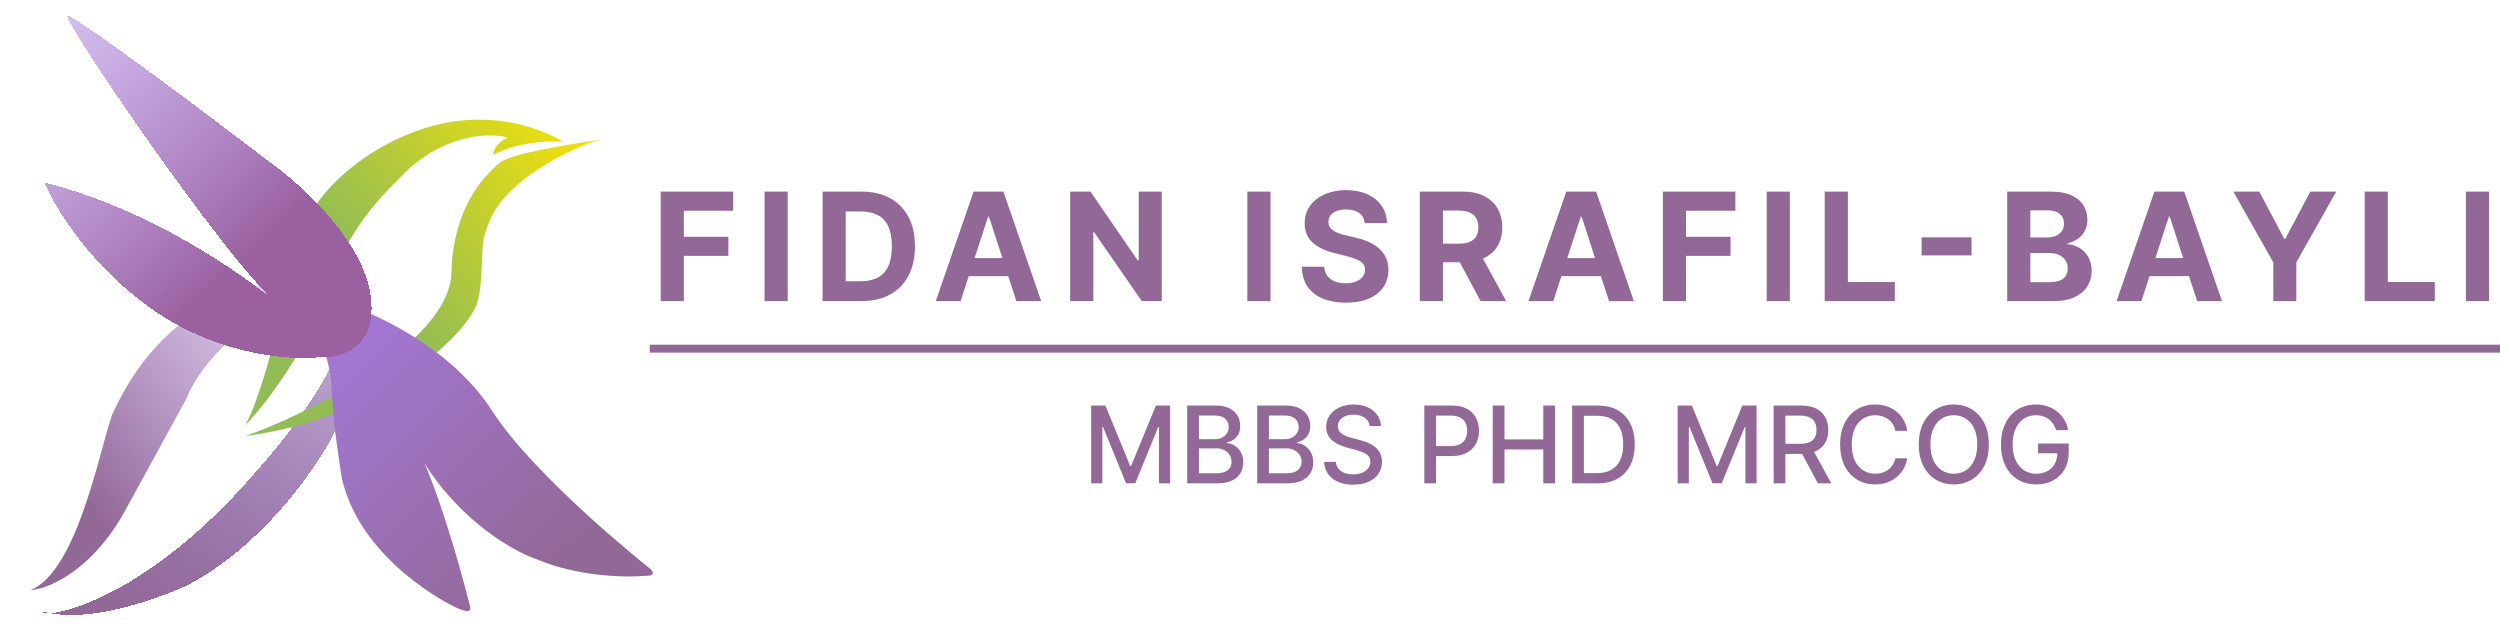 <svg width="631" height="160" viewBox="0 0 631 160" fill="none" xmlns="http://www.w3.org/2000/svg">
<path d="M166.756 76V48.364H185.054V53.181H172.599V59.766H183.839V64.584H172.599V76H166.756ZM198.817 48.364V76H192.974V48.364H198.817ZM217.411 76H207.615V48.364H217.492C220.272 48.364 222.665 48.917 224.671 50.023C226.678 51.121 228.22 52.7 229.3 54.76C230.388 56.82 230.933 59.285 230.933 62.155C230.933 65.034 230.388 67.508 229.3 69.577C228.22 71.646 226.669 73.234 224.644 74.34C222.629 75.447 220.218 76 217.411 76ZM213.458 70.994H217.169C218.896 70.994 220.349 70.688 221.527 70.076C222.715 69.455 223.605 68.497 224.199 67.202C224.802 65.897 225.103 64.215 225.103 62.155C225.103 60.113 224.802 58.444 224.199 57.148C223.605 55.853 222.719 54.899 221.541 54.288C220.362 53.676 218.909 53.37 217.182 53.37H213.458V70.994ZM242.456 76H236.195L245.735 48.364H253.265L262.792 76H256.531L249.608 54.679H249.392L242.456 76ZM242.065 65.137H256.854V69.698H242.065V65.137ZM293.224 48.364V76H288.177L276.154 58.606H275.951V76H270.108V48.364H275.236L287.165 65.744H287.408V48.364H293.224ZM320.67 48.364V76H314.827V48.364H320.67ZM344.459 56.312C344.351 55.223 343.888 54.378 343.069 53.775C342.251 53.172 341.139 52.871 339.736 52.871C338.782 52.871 337.977 53.006 337.321 53.276C336.664 53.536 336.16 53.901 335.809 54.369C335.467 54.836 335.296 55.367 335.296 55.961C335.278 56.456 335.382 56.888 335.607 57.256C335.841 57.625 336.16 57.945 336.565 58.215C336.97 58.475 337.438 58.705 337.968 58.903C338.499 59.092 339.066 59.254 339.669 59.389L342.152 59.982C343.357 60.252 344.464 60.612 345.471 61.062C346.479 61.512 347.351 62.065 348.089 62.722C348.827 63.378 349.398 64.152 349.803 65.043C350.217 65.933 350.428 66.954 350.437 68.106C350.428 69.797 349.996 71.263 349.142 72.505C348.296 73.737 347.072 74.695 345.471 75.379C343.879 76.054 341.958 76.391 339.709 76.391C337.478 76.391 335.535 76.049 333.88 75.366C332.233 74.682 330.947 73.67 330.02 72.329C329.103 70.98 328.621 69.311 328.576 67.323H334.23C334.293 68.25 334.559 69.023 335.027 69.644C335.503 70.256 336.138 70.719 336.929 71.034C337.73 71.34 338.634 71.493 339.642 71.493C340.631 71.493 341.49 71.349 342.219 71.061C342.957 70.773 343.528 70.373 343.933 69.86C344.338 69.347 344.54 68.758 344.54 68.092C344.54 67.472 344.356 66.95 343.987 66.527C343.627 66.104 343.096 65.744 342.394 65.447C341.702 65.151 340.852 64.881 339.844 64.638L336.835 63.882C334.505 63.315 332.665 62.429 331.316 61.224C329.966 60.018 329.296 58.394 329.305 56.352C329.296 54.679 329.741 53.217 330.641 51.967C331.55 50.716 332.795 49.74 334.379 49.038C335.962 48.337 337.761 47.986 339.777 47.986C341.828 47.986 343.618 48.337 345.147 49.038C346.686 49.74 347.882 50.716 348.737 51.967C349.591 53.217 350.032 54.666 350.059 56.312H344.459ZM358.357 76V48.364H369.261C371.348 48.364 373.129 48.737 374.604 49.484C376.089 50.221 377.218 51.269 377.992 52.628C378.774 53.977 379.166 55.565 379.166 57.391C379.166 59.227 378.77 60.805 377.978 62.128C377.186 63.441 376.039 64.449 374.537 65.151C373.044 65.852 371.235 66.203 369.112 66.203H361.812V61.507H368.168C369.283 61.507 370.21 61.354 370.947 61.048C371.685 60.742 372.234 60.284 372.594 59.672C372.963 59.06 373.147 58.3 373.147 57.391C373.147 56.474 372.963 55.7 372.594 55.07C372.234 54.441 371.681 53.964 370.934 53.64C370.196 53.307 369.265 53.141 368.141 53.141H364.2V76H358.357ZM373.282 63.423L380.151 76H373.7L366.98 63.423H373.282ZM392.048 76H385.787L395.327 48.364H402.857L412.384 76H406.123L399.2 54.679H398.984L392.048 76ZM391.657 65.137H406.447V69.698H391.657V65.137ZM419.701 76V48.364H437.999V53.181H425.544V59.766H436.784V64.584H425.544V76H419.701ZM451.762 48.364V76H445.919V48.364H451.762ZM460.559 76V48.364H466.403V71.183H478.251V76H460.559ZM497.617 59.901V64.462H485.014V59.901H497.617ZM506.614 76V48.364H517.679C519.712 48.364 521.408 48.665 522.766 49.268C524.125 49.87 525.146 50.707 525.83 51.778C526.513 52.839 526.855 54.063 526.855 55.448C526.855 56.528 526.639 57.477 526.207 58.295C525.776 59.105 525.182 59.771 524.426 60.293C523.68 60.805 522.825 61.17 521.862 61.386V61.656C522.915 61.7 523.9 61.997 524.818 62.546C525.744 63.095 526.495 63.864 527.071 64.854C527.647 65.834 527.935 67.004 527.935 68.362C527.935 69.829 527.57 71.138 526.842 72.289C526.122 73.432 525.056 74.336 523.644 75.001C522.231 75.667 520.49 76 518.421 76H506.614ZM512.457 71.223H517.22C518.849 71.223 520.036 70.913 520.783 70.292C521.529 69.662 521.903 68.826 521.903 67.782C521.903 67.017 521.718 66.343 521.349 65.758C520.981 65.173 520.454 64.714 519.771 64.381C519.096 64.049 518.291 63.882 517.355 63.882H512.457V71.223ZM512.457 59.928H516.788C517.589 59.928 518.3 59.789 518.921 59.51C519.55 59.222 520.045 58.817 520.405 58.295C520.774 57.774 520.958 57.148 520.958 56.42C520.958 55.421 520.603 54.616 519.892 54.004C519.19 53.392 518.192 53.087 516.896 53.087H512.457V59.928ZM540.49 76H534.229L543.769 48.364H551.299L560.826 76H554.565L547.642 54.679H547.426L540.49 76ZM540.099 65.137H554.889V69.698H540.099V65.137ZM563.703 48.364H570.248L576.549 60.266H576.819L583.121 48.364H589.666L579.586 66.23V76H573.783V66.23L563.703 48.364ZM596.847 76V48.364H602.69V71.183H614.538V76H596.847ZM628.241 48.364V76H622.398V48.364H628.241Z" fill="#926896"/>
<path d="M275.413 102.364H279.009L285.26 117.628H285.49L291.742 102.364H295.337V122H292.518V107.79H292.336L286.545 121.971H284.205L278.414 107.781H278.232V122H275.413V102.364ZM299.645 122V102.364H306.836C308.229 102.364 309.383 102.594 310.297 103.054C311.211 103.508 311.895 104.125 312.349 104.904C312.803 105.678 313.03 106.55 313.03 107.522C313.03 108.34 312.879 109.031 312.579 109.593C312.278 110.149 311.876 110.597 311.371 110.935C310.872 111.268 310.323 111.511 309.722 111.664V111.856C310.374 111.888 311.01 112.099 311.63 112.489C312.256 112.872 312.774 113.419 313.183 114.128C313.592 114.838 313.797 115.701 313.797 116.717C313.797 117.721 313.56 118.622 313.087 119.421C312.62 120.213 311.898 120.843 310.92 121.31C309.942 121.77 308.693 122 307.171 122H299.645ZM302.607 119.459H306.884C308.303 119.459 309.319 119.184 309.933 118.635C310.546 118.085 310.853 117.398 310.853 116.573C310.853 115.953 310.696 115.384 310.383 114.866C310.07 114.349 309.623 113.936 309.041 113.63C308.466 113.323 307.782 113.169 306.989 113.169H302.607V119.459ZM302.607 110.859H306.577C307.242 110.859 307.839 110.731 308.37 110.475C308.907 110.219 309.332 109.862 309.645 109.401C309.965 108.935 310.124 108.385 310.124 107.752C310.124 106.94 309.84 106.26 309.271 105.71C308.702 105.16 307.83 104.885 306.653 104.885H302.607V110.859ZM317.311 122V102.364H324.502C325.895 102.364 327.049 102.594 327.963 103.054C328.877 103.508 329.561 104.125 330.015 104.904C330.469 105.678 330.696 106.55 330.696 107.522C330.696 108.34 330.545 109.031 330.245 109.593C329.945 110.149 329.542 110.597 329.037 110.935C328.538 111.268 327.989 111.511 327.388 111.664V111.856C328.04 111.888 328.676 112.099 329.296 112.489C329.922 112.872 330.44 113.419 330.849 114.128C331.258 114.838 331.463 115.701 331.463 116.717C331.463 117.721 331.226 118.622 330.753 119.421C330.286 120.213 329.564 120.843 328.586 121.31C327.608 121.77 326.359 122 324.837 122H317.311ZM320.273 119.459H324.55C325.969 119.459 326.985 119.184 327.599 118.635C328.212 118.085 328.519 117.398 328.519 116.573C328.519 115.953 328.362 115.384 328.049 114.866C327.736 114.349 327.289 113.936 326.707 113.63C326.132 113.323 325.448 113.169 324.655 113.169H320.273V119.459ZM320.273 110.859H324.243C324.908 110.859 325.505 110.731 326.036 110.475C326.573 110.219 326.998 109.862 327.311 109.401C327.631 108.935 327.79 108.385 327.79 107.752C327.79 106.94 327.506 106.26 326.937 105.71C326.368 105.16 325.496 104.885 324.32 104.885H320.273V110.859ZM345.687 107.522C345.584 106.614 345.162 105.911 344.421 105.413C343.679 104.908 342.746 104.655 341.621 104.655C340.816 104.655 340.119 104.783 339.531 105.039C338.943 105.288 338.486 105.633 338.16 106.074C337.84 106.509 337.68 107.004 337.68 107.56C337.68 108.027 337.789 108.43 338.006 108.768C338.23 109.107 338.521 109.392 338.879 109.622C339.243 109.846 339.633 110.034 340.049 110.188C340.464 110.335 340.864 110.456 341.247 110.552L343.165 111.05C343.791 111.204 344.434 111.412 345.092 111.674C345.75 111.936 346.361 112.281 346.923 112.709C347.486 113.137 347.94 113.668 348.285 114.301C348.636 114.934 348.812 115.691 348.812 116.573C348.812 117.685 348.525 118.673 347.949 119.536C347.38 120.399 346.553 121.08 345.466 121.578C344.386 122.077 343.079 122.326 341.544 122.326C340.074 122.326 338.802 122.093 337.728 121.626C336.655 121.159 335.814 120.498 335.207 119.641C334.6 118.778 334.264 117.756 334.2 116.573H337.172C337.23 117.283 337.46 117.874 337.863 118.347C338.272 118.814 338.793 119.162 339.426 119.392C340.065 119.616 340.765 119.728 341.525 119.728C342.363 119.728 343.107 119.597 343.759 119.335C344.418 119.066 344.935 118.695 345.313 118.222C345.69 117.743 345.878 117.184 345.878 116.544C345.878 115.963 345.712 115.487 345.38 115.116C345.054 114.745 344.609 114.438 344.047 114.195C343.491 113.952 342.861 113.738 342.158 113.553L339.838 112.92C338.265 112.492 337.019 111.862 336.098 111.031C335.184 110.2 334.727 109.101 334.727 107.733C334.727 106.602 335.034 105.614 335.648 104.77C336.261 103.926 337.092 103.271 338.141 102.805C339.189 102.332 340.372 102.095 341.688 102.095C343.018 102.095 344.191 102.328 345.207 102.795C346.23 103.262 347.035 103.904 347.623 104.722C348.211 105.534 348.518 106.467 348.544 107.522H345.687ZM359.498 122V102.364H366.497C368.025 102.364 369.291 102.642 370.294 103.198C371.298 103.754 372.049 104.515 372.547 105.48C373.046 106.439 373.295 107.519 373.295 108.721C373.295 109.929 373.043 111.015 372.538 111.98C372.039 112.939 371.285 113.7 370.275 114.262C369.272 114.819 368.009 115.097 366.488 115.097H361.675V112.585H366.219C367.185 112.585 367.968 112.418 368.568 112.086C369.169 111.747 369.61 111.287 369.892 110.705C370.173 110.124 370.313 109.462 370.313 108.721C370.313 107.979 370.173 107.321 369.892 106.745C369.61 106.17 369.166 105.719 368.559 105.393C367.958 105.067 367.165 104.904 366.181 104.904H362.461V122H359.498ZM376.769 122V102.364H379.731V110.897H389.521V102.364H392.493V122H389.521V113.438H379.731V122H376.769ZM403.165 122H396.808V102.364H403.366C405.29 102.364 406.942 102.757 408.323 103.543C409.704 104.323 410.762 105.445 411.497 106.908C412.238 108.366 412.609 110.114 412.609 112.153C412.609 114.199 412.235 115.956 411.487 117.426C410.746 118.897 409.672 120.028 408.265 120.821C406.859 121.607 405.159 122 403.165 122ZM399.77 119.411H403.002C404.497 119.411 405.741 119.13 406.731 118.567C407.722 117.999 408.464 117.177 408.956 116.103C409.448 115.023 409.694 113.706 409.694 112.153C409.694 110.613 409.448 109.305 408.956 108.232C408.47 107.158 407.744 106.343 406.779 105.787C405.814 105.23 404.616 104.952 403.184 104.952H399.77V119.411ZM423.439 102.364H427.034L433.286 117.628H433.516L439.767 102.364H443.363V122H440.544V107.79H440.362L434.57 121.971H432.231L426.44 107.781H426.257V122H423.439V102.364ZM447.67 122V102.364H454.669C456.191 102.364 457.453 102.626 458.457 103.15C459.467 103.674 460.221 104.4 460.719 105.326C461.218 106.247 461.467 107.311 461.467 108.519C461.467 109.721 461.215 110.779 460.71 111.693C460.211 112.6 459.457 113.307 458.447 113.812C457.443 114.317 456.181 114.569 454.66 114.569H449.358V112.019H454.391C455.35 112.019 456.13 111.881 456.731 111.607C457.338 111.332 457.782 110.932 458.063 110.408C458.345 109.884 458.485 109.254 458.485 108.519C458.485 107.778 458.342 107.135 458.054 106.592C457.773 106.049 457.328 105.633 456.721 105.346C456.12 105.051 455.331 104.904 454.353 104.904H450.633V122H447.67ZM457.364 113.141L462.215 122H458.84L454.084 113.141H457.364ZM481.382 108.749H478.39C478.275 108.11 478.061 107.548 477.748 107.062C477.435 106.576 477.051 106.164 476.597 105.825C476.143 105.486 475.635 105.23 475.073 105.058C474.517 104.885 473.925 104.799 473.299 104.799C472.168 104.799 471.154 105.083 470.259 105.652C469.371 106.221 468.668 107.055 468.15 108.155C467.639 109.254 467.383 110.597 467.383 112.182C467.383 113.78 467.639 115.129 468.15 116.228C468.668 117.327 469.374 118.158 470.269 118.721C471.164 119.283 472.171 119.565 473.289 119.565C473.909 119.565 474.497 119.482 475.054 119.315C475.616 119.143 476.124 118.89 476.578 118.558C477.032 118.225 477.415 117.82 477.729 117.34C478.048 116.854 478.269 116.298 478.39 115.672L481.382 115.681C481.222 116.647 480.912 117.535 480.452 118.347C479.998 119.152 479.413 119.849 478.697 120.437C477.987 121.019 477.176 121.469 476.262 121.789C475.348 122.109 474.35 122.268 473.27 122.268C471.57 122.268 470.055 121.866 468.725 121.06C467.396 120.249 466.348 119.088 465.581 117.58C464.82 116.071 464.44 114.272 464.44 112.182C464.44 110.085 464.823 108.286 465.59 106.784C466.357 105.275 467.405 104.118 468.735 103.313C470.065 102.501 471.576 102.095 473.27 102.095C474.312 102.095 475.284 102.245 476.185 102.546C477.093 102.84 477.908 103.275 478.63 103.85C479.352 104.419 479.95 105.115 480.423 105.94C480.896 106.758 481.215 107.695 481.382 108.749ZM501.984 112.182C501.984 114.278 501.6 116.081 500.833 117.589C500.066 119.092 499.015 120.249 497.679 121.06C496.349 121.866 494.838 122.268 493.144 122.268C491.444 122.268 489.925 121.866 488.589 121.06C487.26 120.249 486.212 119.088 485.445 117.58C484.678 116.071 484.294 114.272 484.294 112.182C484.294 110.085 484.678 108.286 485.445 106.784C486.212 105.275 487.26 104.118 488.589 103.313C489.925 102.501 491.444 102.095 493.144 102.095C494.838 102.095 496.349 102.501 497.679 103.313C499.015 104.118 500.066 105.275 500.833 106.784C501.6 108.286 501.984 110.085 501.984 112.182ZM499.05 112.182C499.05 110.584 498.791 109.238 498.273 108.145C497.762 107.046 497.059 106.215 496.164 105.652C495.276 105.083 494.269 104.799 493.144 104.799C492.012 104.799 491.002 105.083 490.114 105.652C489.225 106.215 488.522 107.046 488.005 108.145C487.493 109.238 487.238 110.584 487.238 112.182C487.238 113.78 487.493 115.129 488.005 116.228C488.522 117.321 489.225 118.152 490.114 118.721C491.002 119.283 492.012 119.565 493.144 119.565C494.269 119.565 495.276 119.283 496.164 118.721C497.059 118.152 497.762 117.321 498.273 116.228C498.791 115.129 499.05 113.78 499.05 112.182ZM518.967 108.567C518.782 107.985 518.532 107.464 518.219 107.004C517.912 106.538 517.545 106.141 517.116 105.815C516.688 105.483 516.199 105.23 515.649 105.058C515.106 104.885 514.508 104.799 513.856 104.799C512.751 104.799 511.753 105.083 510.865 105.652C509.976 106.221 509.273 107.055 508.756 108.155C508.244 109.248 507.989 110.587 507.989 112.172C507.989 113.764 508.247 115.109 508.765 116.209C509.283 117.308 509.992 118.142 510.894 118.711C511.795 119.28 512.821 119.565 513.972 119.565C515.039 119.565 515.969 119.347 516.762 118.913C517.561 118.478 518.177 117.864 518.612 117.072C519.053 116.273 519.274 115.333 519.274 114.253L520.041 114.397H514.422V111.952H522.141V114.186C522.141 115.835 521.789 117.267 521.086 118.481C520.389 119.689 519.424 120.623 518.19 121.281C516.963 121.939 515.557 122.268 513.972 122.268C512.195 122.268 510.635 121.859 509.293 121.041C507.957 120.223 506.915 119.063 506.167 117.561C505.419 116.052 505.045 114.262 505.045 112.191C505.045 110.625 505.262 109.219 505.697 107.973C506.132 106.726 506.742 105.668 507.528 104.799C508.321 103.923 509.251 103.255 510.318 102.795C511.392 102.328 512.565 102.095 513.837 102.095C514.898 102.095 515.886 102.252 516.8 102.565C517.72 102.878 518.539 103.322 519.255 103.898C519.977 104.473 520.574 105.157 521.047 105.95C521.521 106.736 521.84 107.608 522.006 108.567H518.967Z" fill="#926896"/>
<g filter="url(#filter0_d_601_2)">
<path d="M61.064 119.053C82.536 95.618 88.262 80.966 86.283 75.055C89.344 78.567 93.96 91.15 80.704 111.577C67.447 132.003 52.165 141.737 45.043 144.739C26.434 152.293 16.537 151.509 12.656 150.771C11.632 150.845 10.999 150.75 10.805 150.55C10.396 150.127 10.935 150.445 12.656 150.771C18.666 150.339 38.13 144.084 61.064 119.053Z" fill="url(#paint0_linear_601_2)" shape-rendering="crispEdges"/>
</g>
<g filter="url(#filter1_d_601_2)">
<path d="M76.913 53.519C71.797 72.401 65.822 97.155 61.795 103.425C68.119 97.186 79.698 80.414 84.095 66.233C88.492 52.051 99.017 42.982 102.493 39.258C112.895 29.536 123.929 29.514 128.147 30.718C125.241 31.973 124.468 34.18 124.444 35.127C130.677 31.753 138.849 31.491 142.156 31.782C129.604 24.509 116.866 26.01 111.482 27.207C94.68 30.943 79.974 43.53 76.913 53.519Z" fill="url(#paint1_linear_601_2)"/>
<path d="M126.545 46.823C132.848 38.899 145.767 32.725 151.696 31.186C134.618 33.864 127.666 35.392 125.464 37.638C123.939 39.194 114.391 46.658 113.939 64.831C113.487 83.004 75.313 101.62 61.792 106.07C95.585 101.811 118.799 79.959 120.602 71.854C122 66.766 121.322 58.888 122.223 55.647C123.5 51.05 125.104 48.623 126.545 46.823Z" fill="url(#paint2_linear_601_2)"/>
</g>
<g filter="url(#filter2_d_601_2)">
<path d="M163.457 141.297C165.931 141.273 164.177 139.611 164.177 139.611C164.177 139.611 135.164 116.719 124.136 99.585C113.107 82.452 90.801 73.19 84.37 72.115C84.37 72.115 45.941 66.954 65.109 70.308C84.277 73.663 83.717 95.032 83.717 95.032C83.717 95.032 84.048 99.808 84.303 102.418C84.558 105.027 86.017 115.636 86.397 117.205C91.416 137.915 114.269 148.932 114.269 148.932C114.269 148.932 119.295 151.652 118.679 149.197C114.943 134.311 109.803 118.613 107.06 112.827C116.538 127.925 130.087 135.399 135.676 137.248C146.289 141.691 158.619 141.799 163.457 141.297Z" fill="url(#paint3_linear_601_2)"/>
</g>
<path d="M28.259 104.713C43.488 71.332 70.745 71.018 80.747 69.152C56.87 84.195 50.183 93.045 47.025 100.692L30.989 129.958C22.561 144.49 11.941 148.682 7.685 148.961C19.488 144.207 25.171 113.561 28.259 104.713Z" fill="url(#paint4_linear_601_2)"/>
<g filter="url(#filter3_d_601_2)">
<path d="M39.493 74.791C23.138 63.725 13.822 48.371 11.209 42.077C37.249 48.519 61.008 64.901 69.632 72.286C56.695 61.208 16.318 1.838 16.989 0.082C17.527 -1.323 52.145 24.715 69.386 37.909C76.617 43.128 91.567 56.937 93.522 70.427C95.476 83.917 85.807 86.528 80.728 86.147C73.797 86.972 55.849 85.856 39.493 74.791Z" fill="url(#paint5_linear_601_2)" shape-rendering="crispEdges"/>
</g>
<line x1="164" y1="88" x2="631" y2="88" stroke="#926896" stroke-width="2"/>
<defs>
<filter id="filter0_d_601_2" x="6.675" y="75.055" width="86.942" height="84.166" filterUnits="userSpaceOnUse" color-interpolation-filters="sRGB">
<feFlood flood-opacity="0" result="BackgroundImageFix"/>
<feColorMatrix in="SourceAlpha" type="matrix" values="0 0 0 0 0 0 0 0 0 0 0 0 0 0 0 0 0 0 127 0" result="hardAlpha"/>
<feOffset dy="4"/>
<feGaussianBlur stdDeviation="2"/>
<feComposite in2="hardAlpha" operator="out"/>
<feColorMatrix type="matrix" values="0 0 0 0 0 0 0 0 0 0 0 0 0 0 0 0 0 0 0.25 0"/>
<feBlend mode="normal" in2="BackgroundImageFix" result="effect1_dropShadow_601_2"/>
<feBlend mode="normal" in="SourceGraphic" in2="effect1_dropShadow_601_2" result="shape"/>
</filter>
<filter id="filter1_d_601_2" x="57.792" y="26.206" width="97.903" height="87.864" filterUnits="userSpaceOnUse" color-interpolation-filters="sRGB">
<feFlood flood-opacity="0" result="BackgroundImageFix"/>
<feColorMatrix in="SourceAlpha" type="matrix" values="0 0 0 0 0 0 0 0 0 0 0 0 0 0 0 0 0 0 127 0" result="hardAlpha"/>
<feOffset dy="4"/>
<feGaussianBlur stdDeviation="2"/>
<feComposite in2="hardAlpha" operator="out"/>
<feColorMatrix type="matrix" values="0 0 0 0 0 0 0 0 0 0 0 0 0 0 0 0 0 0 0.25 0"/>
<feBlend mode="normal" in2="BackgroundImageFix" result="effect1_dropShadow_601_2"/>
<feBlend mode="normal" in="SourceGraphic" in2="effect1_dropShadow_601_2" result="shape"/>
</filter>
<filter id="filter2_d_601_2" x="55.751" y="69.175" width="113.029" height="89.048" filterUnits="userSpaceOnUse" color-interpolation-filters="sRGB">
<feFlood flood-opacity="0" result="BackgroundImageFix"/>
<feColorMatrix in="SourceAlpha" type="matrix" values="0 0 0 0 0 0 0 0 0 0 0 0 0 0 0 0 0 0 127 0" result="hardAlpha"/>
<feOffset dy="4"/>
<feGaussianBlur stdDeviation="2"/>
<feComposite in2="hardAlpha" operator="out"/>
<feColorMatrix type="matrix" values="0 0 0 0 0 0 0 0 0 0 0 0 0 0 0 0 0 0 0.25 0"/>
<feBlend mode="normal" in2="BackgroundImageFix" result="effect1_dropShadow_601_2"/>
<feBlend mode="normal" in="SourceGraphic" in2="effect1_dropShadow_601_2" result="shape"/>
</filter>
<filter id="filter3_d_601_2" x="7.209" y="0.027" width="90.569" height="94.335" filterUnits="userSpaceOnUse" color-interpolation-filters="sRGB">
<feFlood flood-opacity="0" result="BackgroundImageFix"/>
<feColorMatrix in="SourceAlpha" type="matrix" values="0 0 0 0 0 0 0 0 0 0 0 0 0 0 0 0 0 0 127 0" result="hardAlpha"/>
<feOffset dy="4"/>
<feGaussianBlur stdDeviation="2"/>
<feComposite in2="hardAlpha" operator="out"/>
<feColorMatrix type="matrix" values="0 0 0 0 0 0 0 0 0 0 0 0 0 0 0 0 0 0 0.25 0"/>
<feBlend mode="normal" in2="BackgroundImageFix" result="effect1_dropShadow_601_2"/>
<feBlend mode="normal" in="SourceGraphic" in2="effect1_dropShadow_601_2" result="shape"/>
</filter>
<linearGradient id="paint0_linear_601_2" x1="32.762" y1="152.153" x2="112.599" y2="29.044" gradientUnits="userSpaceOnUse">
<stop stop-color="#926896"/>
<stop offset="1" stop-color="#3E008B" stop-opacity="0"/>
</linearGradient>
<linearGradient id="paint1_linear_601_2" x1="77.076" y1="96.345" x2="160.454" y2="31.515" gradientUnits="userSpaceOnUse">
<stop offset="0.294" stop-color="#93BD54"/>
<stop offset="1" stop-color="#FFE600"/>
</linearGradient>
<linearGradient id="paint2_linear_601_2" x1="77.076" y1="96.345" x2="160.454" y2="31.515" gradientUnits="userSpaceOnUse">
<stop offset="0.294" stop-color="#93BD54"/>
<stop offset="1" stop-color="#FFE600"/>
</linearGradient>
<linearGradient id="paint3_linear_601_2" x1="140.608" y1="140.053" x2="78.826" y2="75.439" gradientUnits="userSpaceOnUse">
<stop stop-color="#926896"/>
<stop offset="1" stop-color="#A579DC"/>
</linearGradient>
<linearGradient id="paint4_linear_601_2" x1="23.672" y1="129.3" x2="108.14" y2="66.19" gradientUnits="userSpaceOnUse">
<stop stop-color="#926896"/>
<stop offset="1" stop-color="#A579DC" stop-opacity="0"/>
</linearGradient>
<linearGradient id="paint5_linear_601_2" x1="84.639" y1="82.658" x2="11.165" y2="3.602" gradientUnits="userSpaceOnUse">
<stop offset="0.281" stop-color="#9A609F"/>
<stop offset="1" stop-color="#A579DC" stop-opacity="0.47"/>
</linearGradient>
</defs>
</svg>
